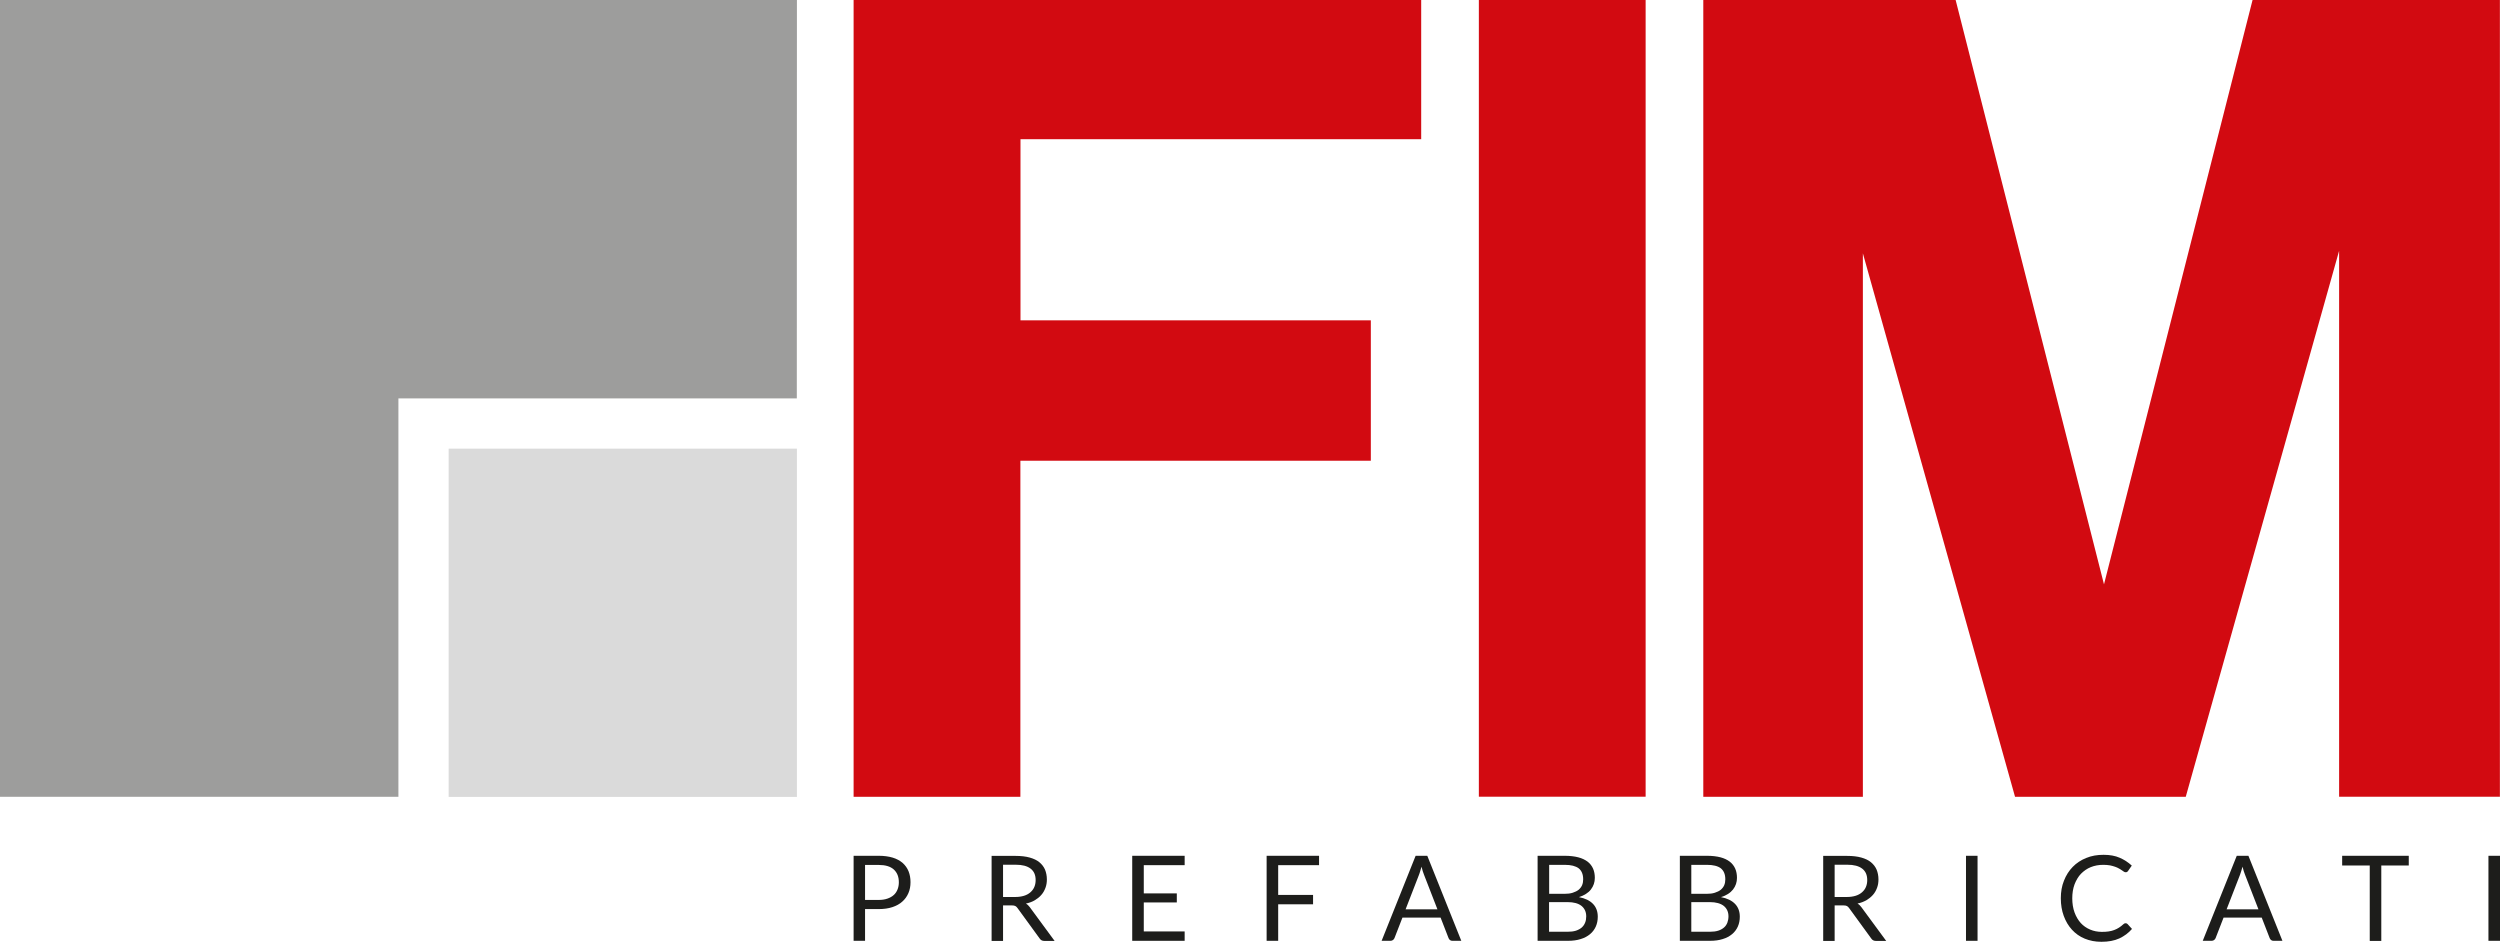 <?xml version="1.0" encoding="UTF-8"?>
<svg xmlns="http://www.w3.org/2000/svg" id="Livello_2" viewBox="0 0 229.35 86.4">
  <defs>
    <style>.cls-1{fill:#1d1d1b;}.cls-2{fill:#d20a11;}.cls-3{fill:#dadada;}.cls-4{fill:#9d9d9c;}</style>
  </defs>
  <g id="Livello_1-2">
    <polyline class="cls-4" points="73.11 0 0 0 0 73.1 36.55 73.1 36.55 36.55 73.1 36.55"></polyline>
    <rect class="cls-3" x="41.16" y="41.16" width="31.95" height="31.95"></rect>
    <path class="cls-2" d="M93.61,42.28v30.82h-15.3V0h52.07v12.77h-36.76v16.62h32.14v12.88h-32.14Z"></path>
    <path class="cls-2" d="M150.97,0v73.09h-15.3V0h15.3Z"></path>
    <path class="cls-2" d="M214.59,73.09V23.01l-14.07,50.09h-15.66l-13.96-49.86v49.86h-14.64V0h23.15l13.61,53.61L206.65,0h22.69v73.09h-14.75Z"></path>
    <path class="cls-1" d="M79.36,83.39v2.92h-1.05v-7.8h2.3c.49,0,.92.06,1.29.17.36.11.67.28.91.49s.42.47.54.76c.12.3.18.63.18,1s-.06.7-.19,1c-.13.3-.31.56-.56.78-.24.22-.55.39-.91.51-.36.12-.78.18-1.25.18h-1.25ZM79.36,82.56h1.25c.3,0,.57-.04.8-.12.23-.08.43-.19.58-.33.16-.14.27-.31.35-.51.08-.2.12-.42.12-.66,0-.5-.15-.88-.46-1.17-.31-.28-.77-.42-1.39-.42h-1.25v3.21Z"></path>
    <path class="cls-1" d="M92.02,83.06v3.26h-1.05v-7.8h2.21c.49,0,.92.05,1.28.15s.66.24.89.43c.23.19.41.42.52.68.11.27.17.57.17.9,0,.28-.04.53-.13.77-.09.24-.21.46-.38.65-.16.19-.37.35-.6.49s-.51.24-.81.3c.13.08.25.19.35.33l2.28,3.1h-.94c-.19,0-.33-.07-.43-.22l-2.03-2.79c-.06-.09-.13-.15-.2-.19s-.18-.06-.33-.06h-.8ZM92.02,82.29h1.11c.31,0,.58-.04.81-.11s.43-.18.59-.32.28-.3.36-.49c.08-.19.12-.4.12-.63,0-.47-.15-.81-.46-1.05-.31-.24-.76-.36-1.37-.36h-1.16v2.95Z"></path>
    <path class="cls-1" d="M108.68,78.51v.86h-3.75v2.59h3.03v.83h-3.03v2.66h3.75v.86h-4.81v-7.8h4.81Z"></path>
    <path class="cls-1" d="M121.01,78.51v.86h-3.75v2.73h3.2v.86h-3.2v3.35h-1.06v-7.8h4.81Z"></path>
    <path class="cls-1" d="M134.07,86.31h-.82c-.09,0-.17-.02-.23-.07s-.1-.11-.13-.18l-.73-1.88h-3.5l-.73,1.88c-.03.07-.07.12-.13.17s-.14.08-.23.08h-.82l3.12-7.8h1.07l3.12,7.8ZM128.96,83.42h2.91l-1.23-3.17c-.08-.2-.16-.44-.23-.74-.04.15-.08.29-.12.41s-.07.24-.11.33l-1.23,3.17Z"></path>
    <path class="cls-1" d="M141.06,86.31v-7.8h2.49c.48,0,.89.05,1.24.14s.63.23.86.4c.22.17.39.39.5.64.11.25.16.54.16.85,0,.19-.03.38-.09.56s-.15.34-.27.5-.27.29-.46.41-.4.22-.64.29c.57.11,1,.32,1.29.62.29.3.44.69.44,1.18,0,.33-.06.63-.18.9-.12.27-.3.51-.53.7s-.52.35-.86.45c-.34.11-.73.16-1.16.16h-2.76ZM142.11,82h1.4c.3,0,.56-.03.77-.1.22-.07.4-.16.54-.27.14-.12.25-.26.32-.42.07-.17.1-.35.1-.54,0-.46-.14-.79-.41-1.01-.28-.21-.7-.32-1.28-.32h-1.43v2.66ZM142.11,82.76v2.72h1.69c.3,0,.56-.03.78-.1.21-.07.39-.17.53-.29.14-.13.24-.27.31-.45.07-.17.1-.36.1-.57,0-.4-.14-.72-.43-.96-.29-.23-.71-.35-1.29-.35h-1.68Z"></path>
    <path class="cls-1" d="M154.11,86.31v-7.8h2.49c.48,0,.89.05,1.24.14.34.09.63.23.85.4.22.17.39.39.5.64.11.25.16.54.16.85,0,.19-.03.38-.09.56s-.15.34-.27.5c-.12.15-.27.29-.46.41-.19.12-.4.22-.65.29.57.11,1,.32,1.29.62s.44.69.44,1.18c0,.33-.06.63-.18.9s-.3.51-.53.7-.52.35-.86.45c-.34.11-.73.16-1.16.16h-2.76ZM155.16,82h1.39c.3,0,.56-.03.77-.1.22-.07.4-.16.54-.27.14-.12.25-.26.32-.42.07-.17.1-.35.1-.54,0-.46-.14-.79-.41-1.01-.27-.21-.7-.32-1.28-.32h-1.43v2.66ZM155.16,82.76v2.72h1.69c.3,0,.56-.03.78-.1.22-.07.39-.17.53-.29s.24-.27.31-.45c.06-.17.1-.36.1-.57,0-.4-.14-.72-.43-.96-.29-.23-.72-.35-1.29-.35h-1.68Z"></path>
    <path class="cls-1" d="M168.31,83.06v3.26h-1.05v-7.8h2.21c.49,0,.92.05,1.28.15s.66.24.89.43c.23.19.41.42.52.68.11.27.17.57.17.9,0,.28-.04.53-.13.77-.09.24-.21.46-.38.65-.17.19-.37.35-.6.49-.24.13-.51.24-.81.3.13.08.25.19.35.33l2.28,3.1h-.94c-.19,0-.33-.07-.43-.22l-2.03-2.79c-.06-.09-.13-.15-.2-.19-.07-.04-.18-.06-.33-.06h-.8ZM168.31,82.29h1.11c.31,0,.58-.04.81-.11s.43-.18.59-.32c.16-.14.28-.3.36-.49s.12-.4.12-.63c0-.47-.15-.81-.46-1.05s-.76-.36-1.37-.36h-1.16v2.95Z"></path>
    <path class="cls-1" d="M181.42,86.31h-1.06v-7.8h1.06v7.8Z"></path>
    <path class="cls-1" d="M195.02,84.7c.06,0,.11.02.16.07l.41.45c-.32.37-.71.66-1.16.87-.46.21-1.01.31-1.65.31-.56,0-1.07-.1-1.53-.29s-.85-.47-1.17-.82-.57-.77-.75-1.26c-.18-.49-.27-1.03-.27-1.62s.09-1.13.29-1.62c.19-.49.46-.91.8-1.26.34-.35.76-.63,1.24-.82.48-.2,1.01-.29,1.59-.29s1.07.09,1.48.27c.42.18.78.42,1.11.72l-.34.49s-.05.07-.09.09c-.03.02-.08.03-.14.03-.05,0-.1-.02-.15-.05s-.11-.08-.19-.13-.16-.11-.26-.16c-.1-.06-.21-.11-.35-.16s-.29-.09-.47-.13c-.18-.03-.39-.05-.62-.05-.42,0-.8.07-1.15.21-.35.14-.64.35-.9.61-.25.26-.44.59-.59.97-.14.38-.21.81-.21,1.28s.07.92.21,1.3.33.7.57.97c.24.26.53.46.86.6s.69.21,1.07.21c.23,0,.44-.01.63-.04s.36-.07.51-.13.31-.13.44-.22c.14-.09.27-.19.41-.32.06-.06.12-.08.18-.08Z"></path>
    <path class="cls-1" d="M209.4,86.31h-.82c-.09,0-.17-.02-.23-.07-.06-.05-.1-.11-.13-.18l-.73-1.88h-3.5l-.73,1.88c-.03.07-.07.12-.13.17s-.14.08-.23.08h-.82l3.12-7.8h1.07l3.12,7.8ZM204.28,83.42h2.91l-1.23-3.17c-.08-.2-.16-.44-.23-.74-.04.15-.08.29-.12.41-.04.13-.08.24-.11.33l-1.23,3.17Z"></path>
    <path class="cls-1" d="M220.98,78.51v.89h-2.52v6.92h-1.06v-6.92h-2.53v-.89h6.11Z"></path>
    <path class="cls-1" d="M229.35,86.31h-1.06v-7.8h1.06v7.8Z"></path>
  </g>
</svg>
